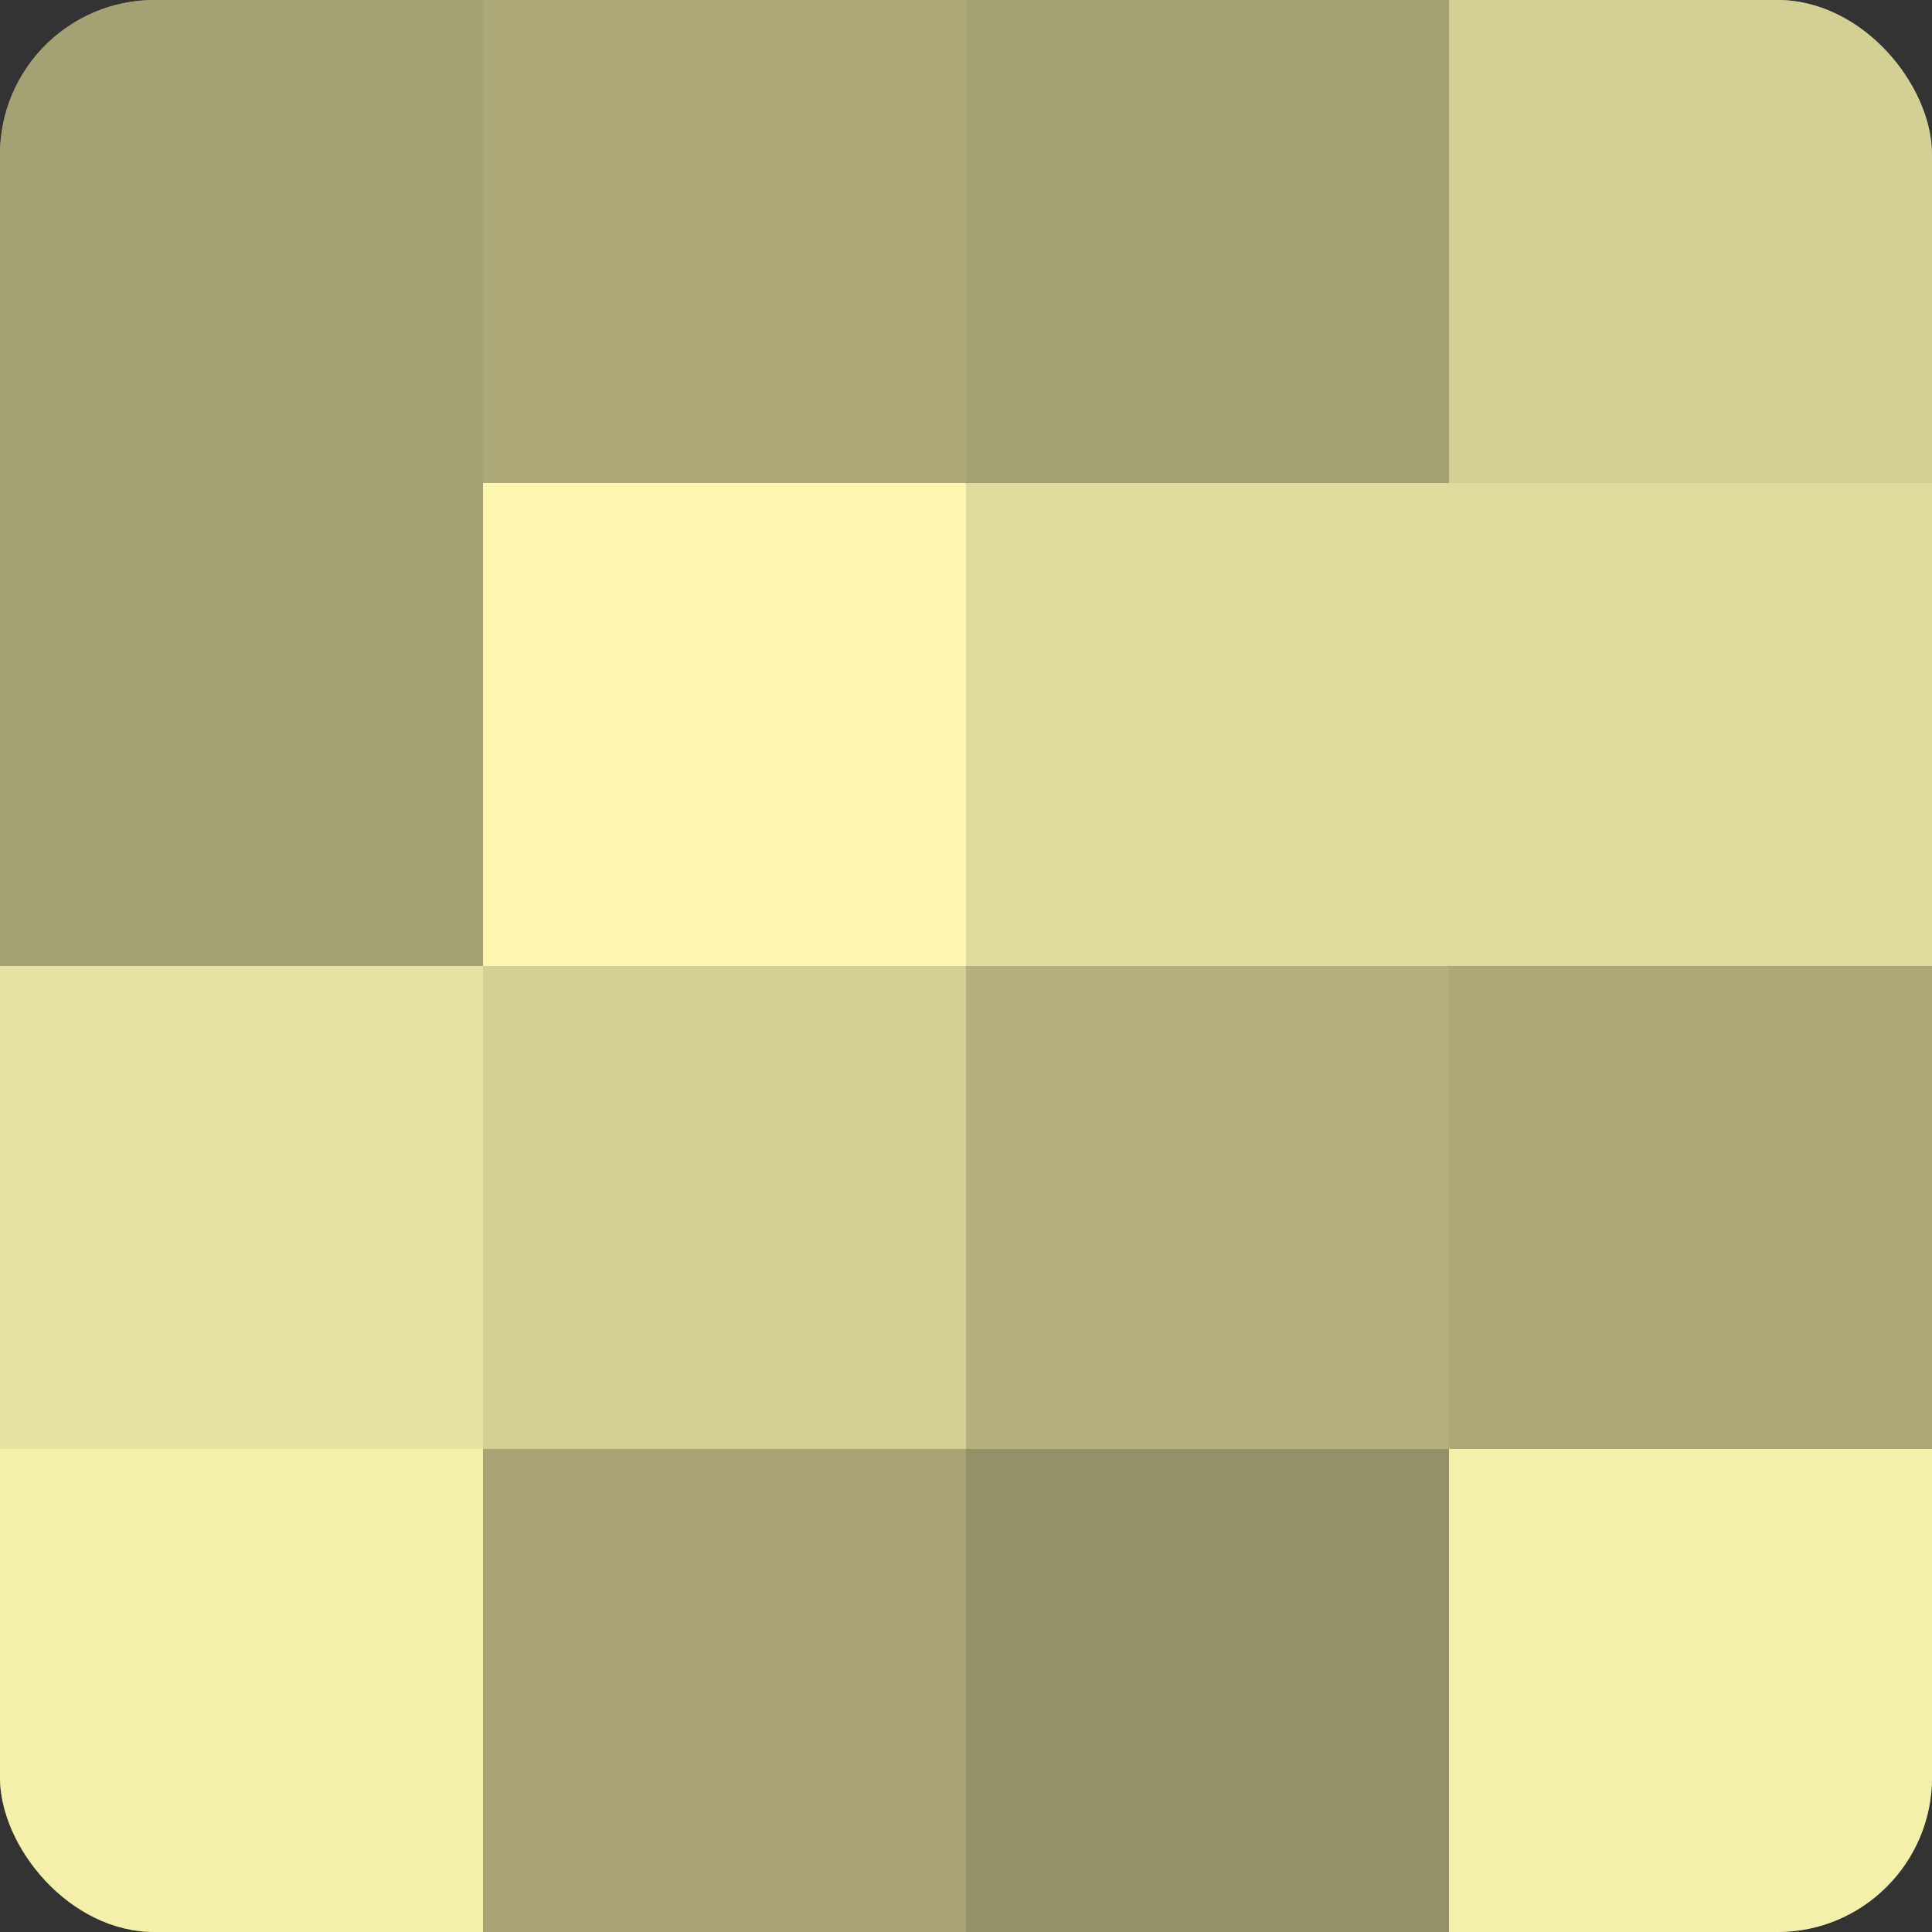 <?xml version="1.0" encoding="UTF-8"?>
<svg xmlns="http://www.w3.org/2000/svg" width="60" height="60" viewBox="0 0 100 100" preserveAspectRatio="xMidYMid meet"><rect x="0" y="0" width="100" height="100" fill="#333333" stroke="none"/><defs><clipPath id="c" width="100" height="100"><rect width="100" height="100" rx="8" ry="8"/></clipPath></defs><g clip-path="url(#c)"><rect width="100" height="100" fill="#a09d70"/><rect width="25" height="25" fill="#a4a173"/><rect y="25" width="25" height="25" fill="#a4a173"/><rect y="50" width="25" height="25" fill="#e8e3a2"/><rect y="75" width="25" height="25" fill="#f4efab"/><rect x="25" width="25" height="25" fill="#aca878"/><rect x="25" y="25" width="25" height="25" fill="#fcf6b0"/><rect x="25" y="50" width="25" height="25" fill="#d4cf94"/><rect x="25" y="75" width="25" height="25" fill="#a8a476"/><rect x="50" width="25" height="25" fill="#a4a173"/><rect x="50" y="25" width="25" height="25" fill="#e0db9d"/><rect x="50" y="50" width="25" height="25" fill="#b4b07e"/><rect x="50" y="75" width="25" height="25" fill="#949168"/><rect x="75" width="25" height="25" fill="#d4cf94"/><rect x="75" y="25" width="25" height="25" fill="#e0db9d"/><rect x="75" y="50" width="25" height="25" fill="#aca878"/><rect x="75" y="75" width="25" height="25" fill="#f4efab"/></g></svg>
